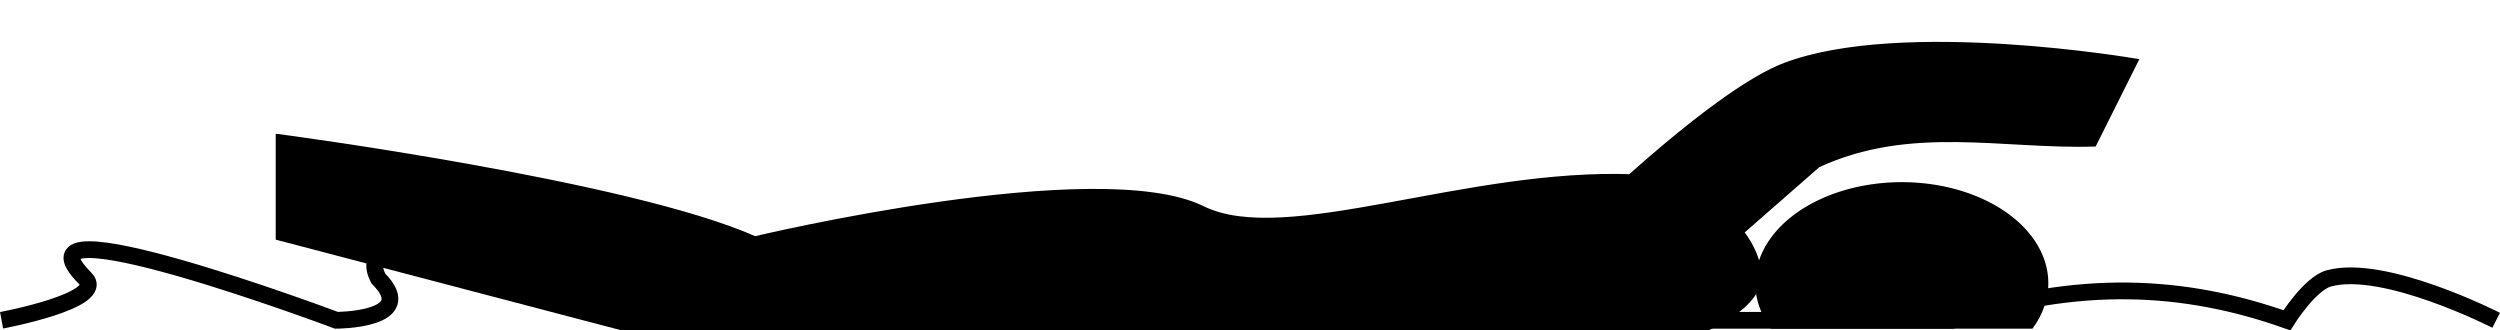 <?xml version="1.0" encoding="UTF-8"?>
<svg width="168.57mm" height="22.279mm" version="1.1" viewBox="0 0 597.28 78.941" xmlns="http://www.w3.org/2000/svg">
<g transform="translate(430.37 -475.84)">
<path d="m-364.05 508.3v24.443l94.026 24.665h240.07s21.19-6.61 20.006-16.443c-1.394-11.571-15.88-22.44-30.008-23.021-40.011-1.644-83.268 17.334-103.03 7.577-25.051-12.366-107.02 7.222-107.02 7.222-29.983-13.379-114.03-24.443-114.03-24.443z" fill-rule="evenodd" stroke="#000" stroke-width=".907px"/>
<path d="m23.999 519.36a35 24.138 0 0 0-35 24.139 35 24.138 0 0 0 3.752 10.861h62.463a35 24.138 0 0 0 3.785-10.861 35 24.138 0 0 0-35-24.139z"/>
<path d="m-50 526.36s29.643-28.781 46-35c28.048-10.665 84-1 84-1l-10 20c-22 0.659-44-5.184-66 5l-24 21z" fill-rule="evenodd" stroke="#000" stroke-width="1px"/>
<path d="m-430 552.36s25.27-4.729 20-10c-20-20 60 10 60 10s20 0 10-10c-10-20 70 10 70 10h306c30-10 55.502-8.693 80 0 0 0 5.457-8.742 10-10 13.245-3.669 40 10 40 10" fill="none" stroke="#000" stroke-width="4"/>
</g>
</svg>
